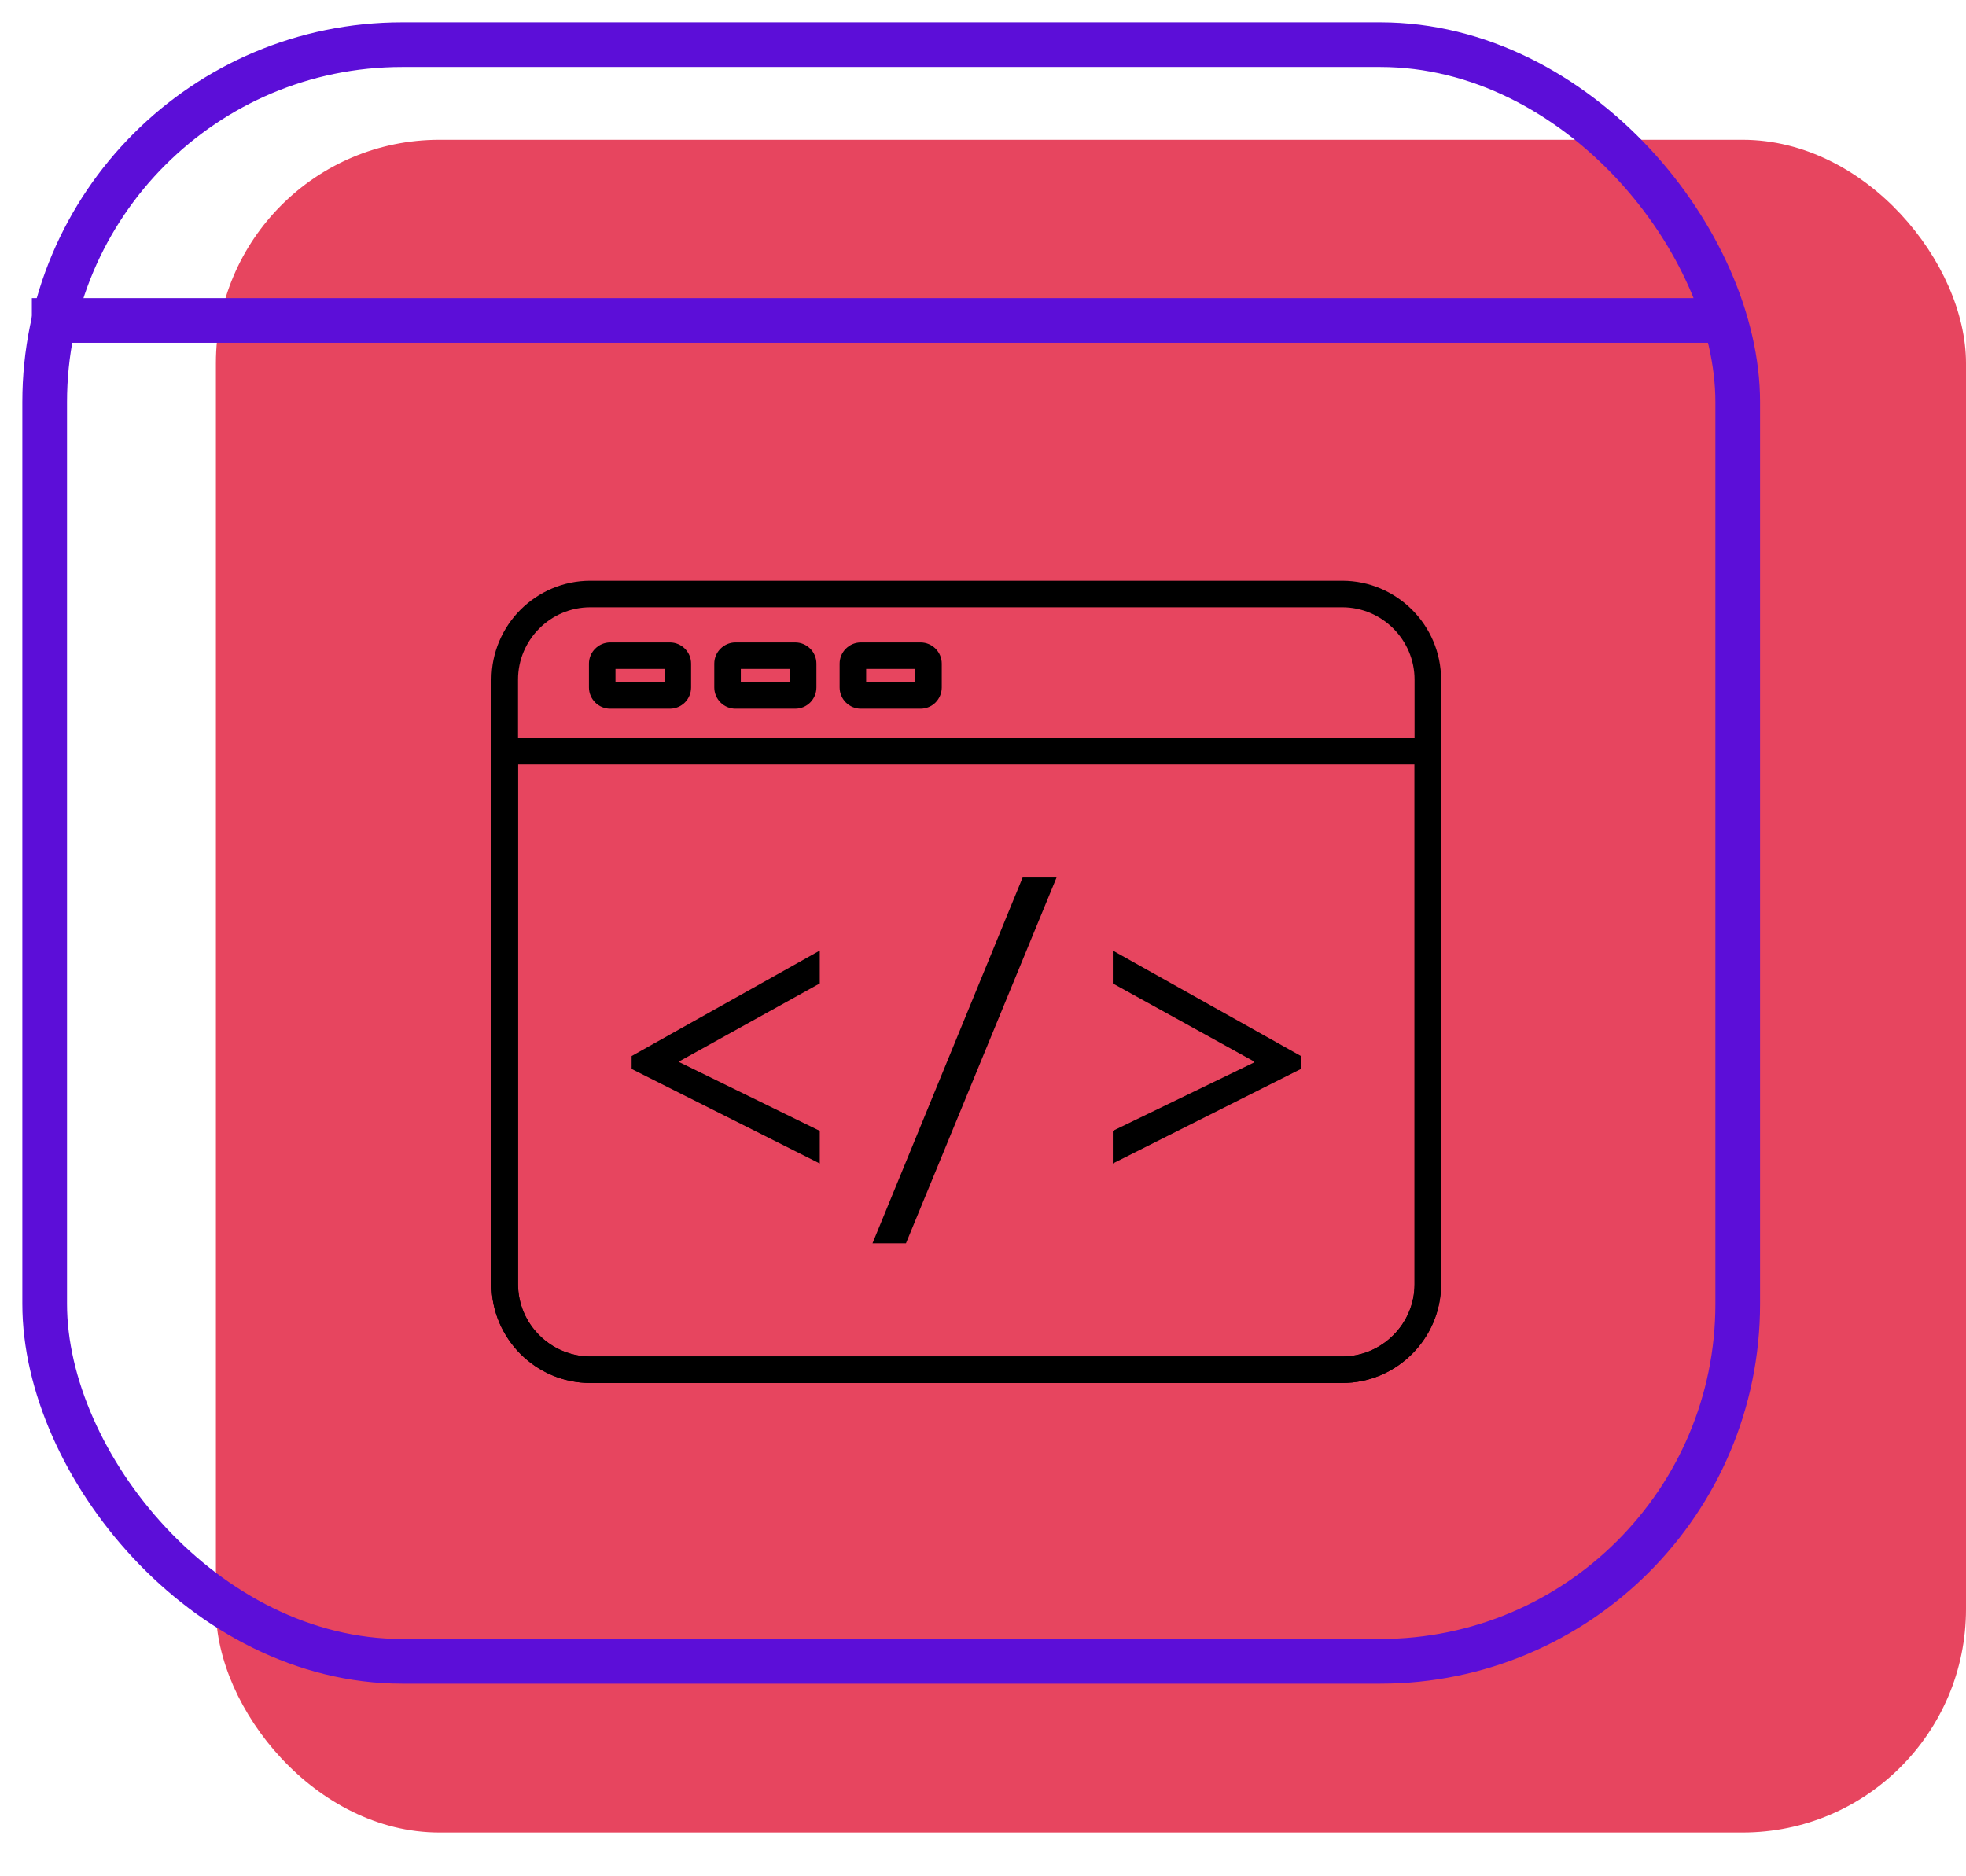 <svg width="44" height="42" viewBox="0 0 44 42" fill="none" xmlns="http://www.w3.org/2000/svg">
<rect x="4.832" y="3.129" width="39.168" height="37.891" rx="5" fill="#E7455F"/>
<rect x="1" y="1" width="37.891" height="36.188" rx="8" stroke="#5C0ED8"/>
<path d="M38.252 7.173H1.213" stroke="#5C0ED8" stroke-linecap="square"/>
<path fill-rule="evenodd" clip-rule="evenodd" d="M13.211 13H30.041C30.649 13 31.202 13.249 31.602 13.649C32.003 14.05 32.252 14.603 32.252 15.211V28.746C32.252 29.354 32.003 29.907 31.602 30.308C31.202 30.709 30.649 30.957 30.041 30.957H13.211C12.603 30.957 12.05 30.709 11.649 30.308C11.249 29.907 11 29.354 11 28.746V15.211C11 14.603 11.249 14.05 11.649 13.649C12.05 13.249 12.603 13 13.211 13ZM30.041 13.594H13.211C12.767 13.594 12.362 13.776 12.069 14.069C11.776 14.362 11.594 14.767 11.594 15.211V28.746C11.594 29.191 11.776 29.595 12.069 29.888C12.362 30.181 12.767 30.364 13.211 30.364H30.041C30.485 30.364 30.89 30.181 31.183 29.888C31.476 29.595 31.658 29.191 31.658 28.746V15.211C31.658 14.767 31.476 14.362 31.183 14.069C30.89 13.776 30.485 13.594 30.041 13.594Z" fill="black"/>
<path fill-rule="evenodd" clip-rule="evenodd" d="M32.252 16.814V28.746C32.252 29.354 32.003 29.907 31.602 30.308C31.202 30.709 30.649 30.957 30.041 30.957H13.211C12.603 30.957 12.05 30.709 11.649 30.308C11.249 29.907 11 29.354 11 28.746V16.814V16.517H11.297H31.955H32.252V16.814ZM31.658 28.746V17.111H11.594V28.746C11.594 29.191 11.776 29.595 12.069 29.888C12.362 30.181 12.767 30.364 13.211 30.364H30.041C30.485 30.364 30.89 30.181 31.183 29.888C31.476 29.595 31.658 29.191 31.658 28.746Z" fill="black"/>
<path fill-rule="evenodd" clip-rule="evenodd" d="M13.656 14.38H14.992C15.123 14.38 15.242 14.434 15.328 14.52C15.414 14.605 15.467 14.724 15.467 14.855V15.389C15.467 15.52 15.414 15.639 15.328 15.725C15.242 15.811 15.123 15.864 14.992 15.864H13.656C13.526 15.864 13.407 15.811 13.321 15.725C13.235 15.639 13.181 15.52 13.181 15.389V14.855C13.181 14.724 13.235 14.605 13.321 14.52C13.407 14.434 13.526 14.38 13.656 14.38ZM13.775 15.271H14.873V14.974H13.775V15.271ZM19.266 14.38H20.602C20.733 14.38 20.852 14.434 20.938 14.52C21.023 14.605 21.077 14.724 21.077 14.855V15.389C21.077 15.52 21.023 15.639 20.938 15.725C20.852 15.811 20.733 15.864 20.602 15.864H19.266C19.136 15.864 19.017 15.811 18.931 15.725C18.845 15.639 18.791 15.52 18.791 15.389V14.855C18.791 14.724 18.845 14.605 18.931 14.52C19.017 14.434 19.136 14.38 19.266 14.38ZM19.385 15.271H20.483V14.974H19.385V15.271ZM16.461 14.38H17.797C17.928 14.38 18.047 14.434 18.133 14.52C18.219 14.605 18.272 14.724 18.272 14.855V15.389C18.272 15.52 18.219 15.639 18.133 15.725C18.047 15.811 17.928 15.864 17.797 15.864H16.461C16.331 15.864 16.212 15.811 16.126 15.725C16.04 15.639 15.986 15.52 15.986 15.389V14.855C15.986 14.724 16.04 14.605 16.126 14.52C16.212 14.434 16.331 14.38 16.461 14.38ZM16.58 15.271H17.678V14.974H16.58V15.271Z" fill="black"/>
<path fill-rule="evenodd" clip-rule="evenodd" d="M18.347 26.044L14.136 23.928V23.639L18.347 21.278V22.014L15.204 23.757V23.776L18.347 25.314V26.044ZM23.646 19.643L20.276 27.831H19.527L22.887 19.643H23.646ZM29.116 23.928L24.905 26.044V25.314L28.06 23.786V23.757L24.905 22.014V21.278L29.116 23.639V23.928Z" fill="black"/>
</svg>
